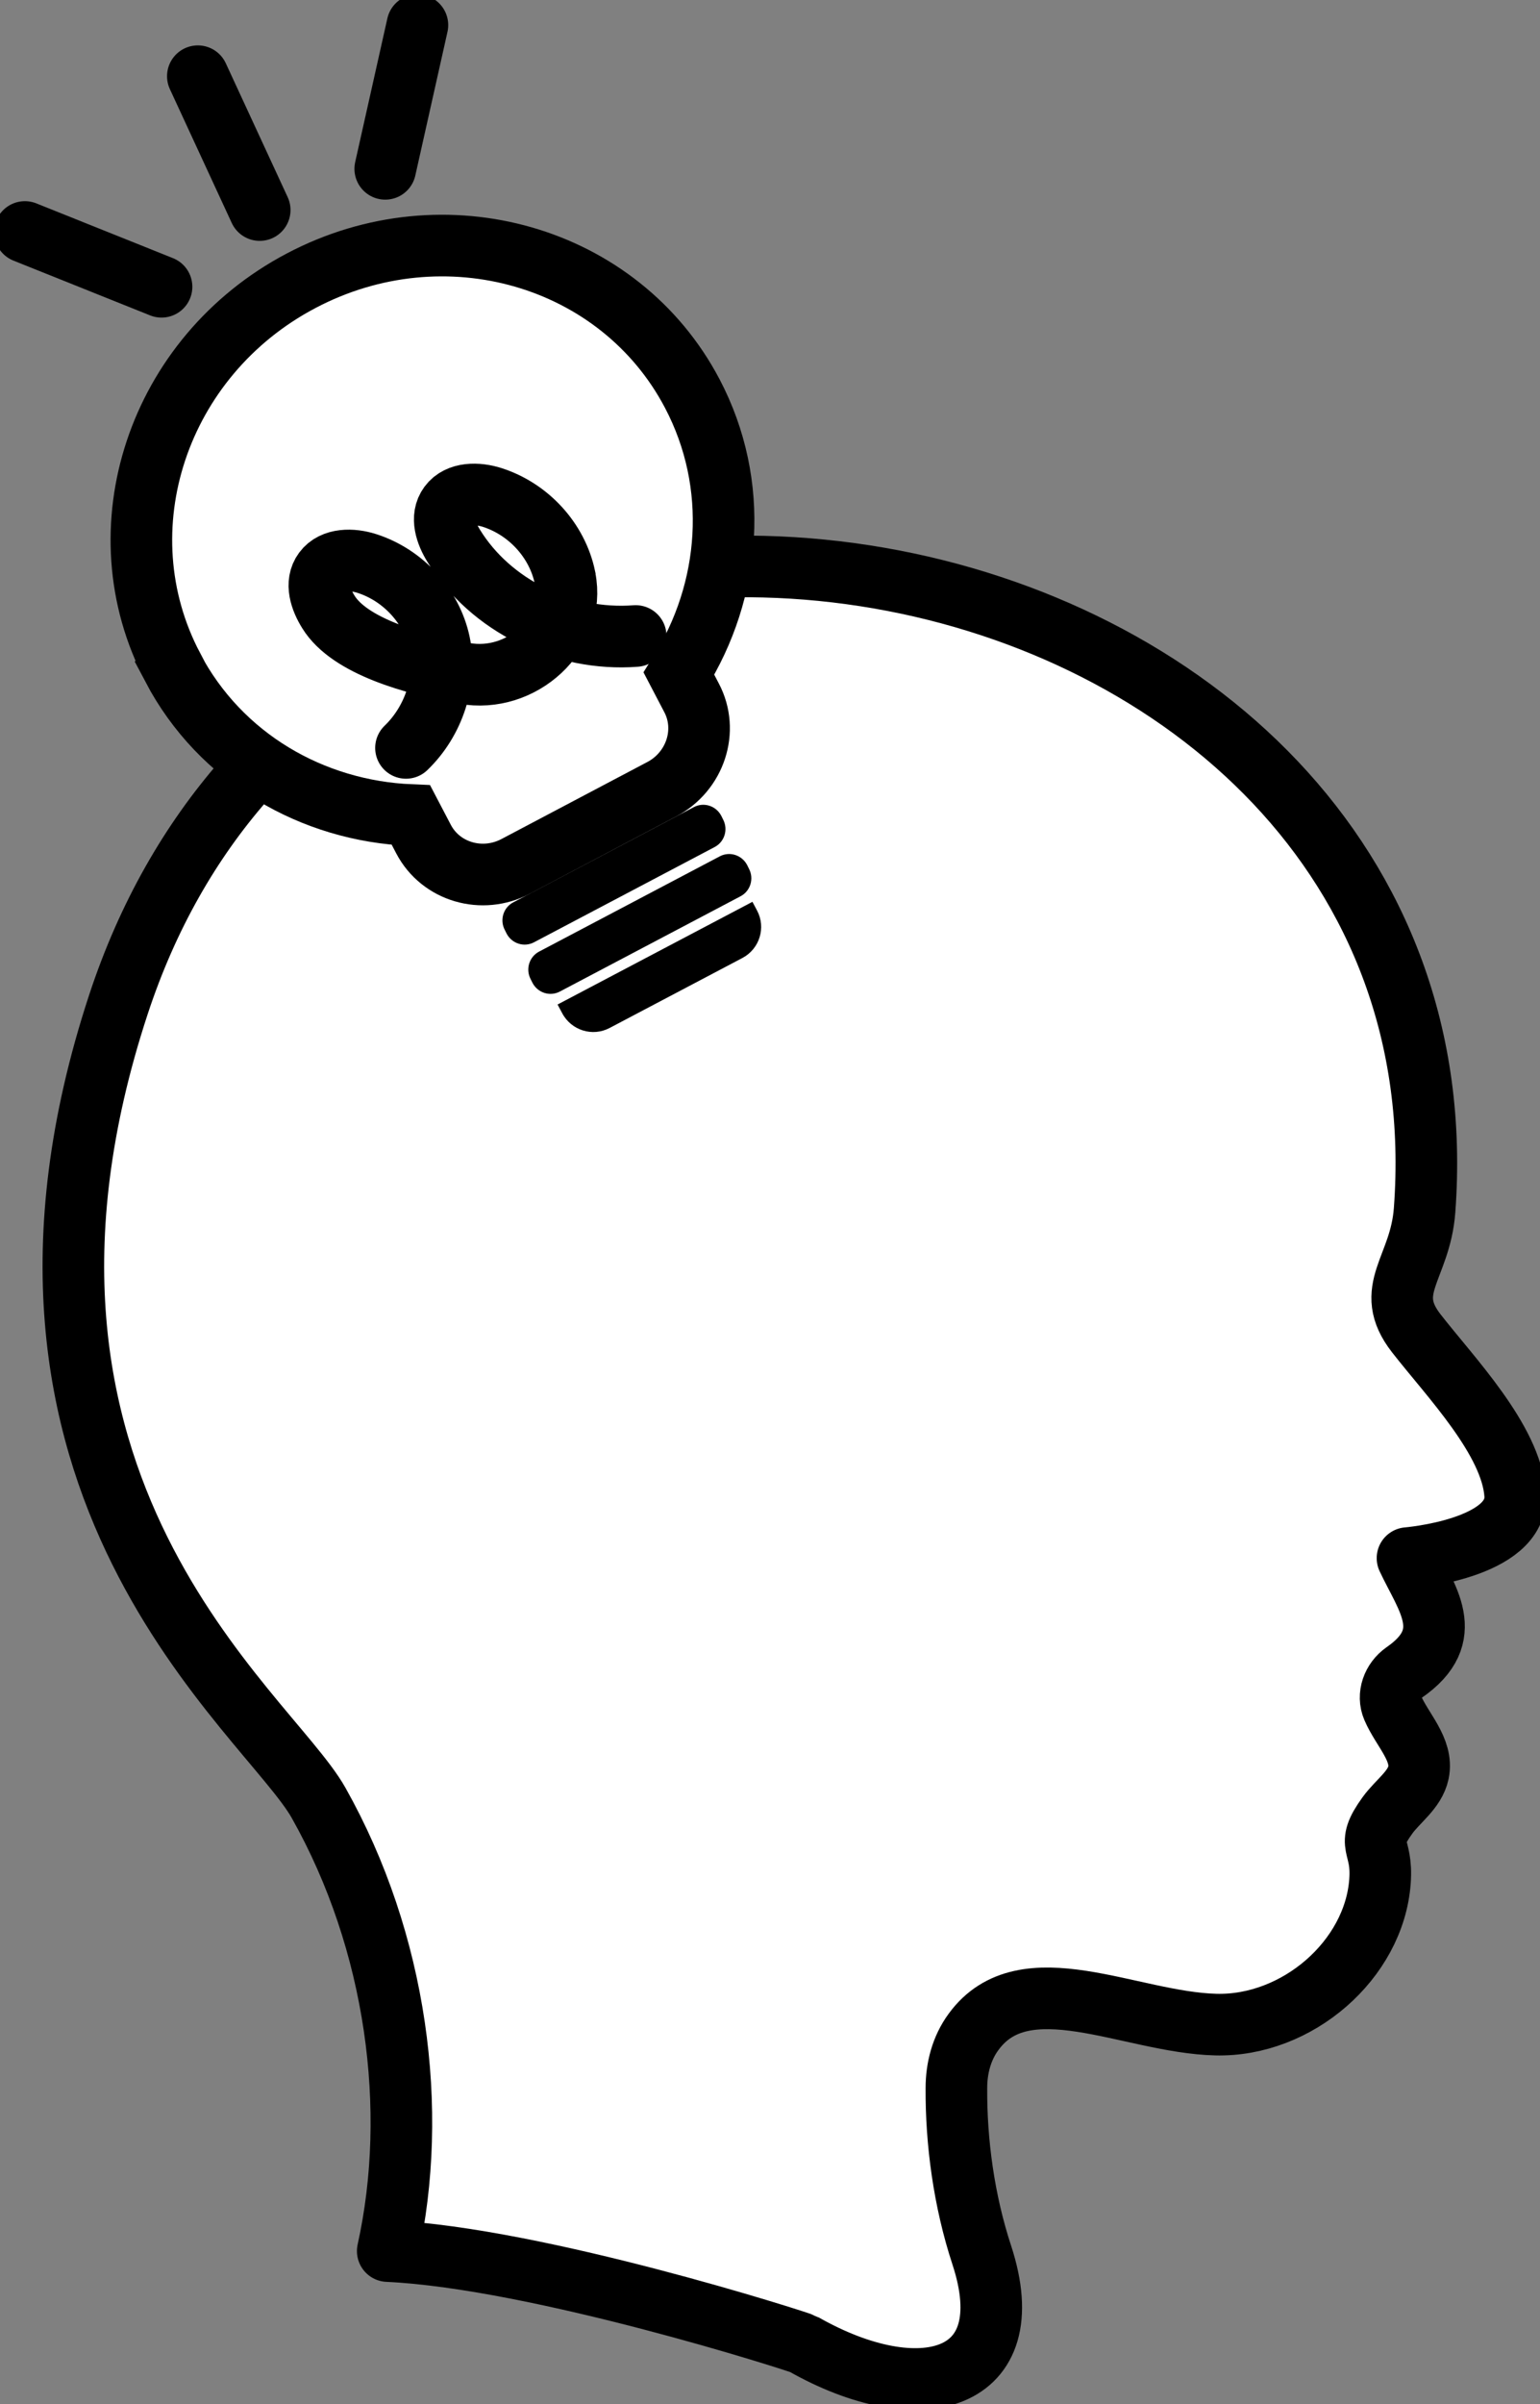 <svg width="75" height="117" viewBox="0 0 75 117" fill="none" xmlns="http://www.w3.org/2000/svg">
<rect x="0" y="0" width="75" height="117" fill="#808080" stroke="none"/>
<g clip-path="url(#clip0_87_58)">
<path d="M69.379 58.899C71.931 24.791 17.147 14.299 5.767 48.889C-1.963 72.391 13.02 83.307 15.515 87.742C19.336 94.524 20.402 102.701 18.883 109.557C26.209 109.891 38.97 113.992 39.115 114.081C44.785 117.31 49.857 115.989 47.814 109.753C46.942 107.103 46.562 104.242 46.578 101.625C46.578 100.655 46.829 99.685 47.41 98.894C49.882 95.495 55.026 98.429 59.202 98.535C63.176 98.641 66.923 95.38 67.206 91.573C67.351 89.674 66.439 89.918 67.57 88.353C68.078 87.652 68.902 87.114 69.08 86.274C69.314 85.149 68.288 84.196 67.828 83.128C67.561 82.508 67.828 81.791 68.385 81.399C71.002 79.59 69.468 77.796 68.547 75.832C68.547 75.832 73.974 75.391 73.789 72.734C73.603 70.076 70.639 67.027 68.975 64.891C67.311 62.755 69.169 61.745 69.379 58.899Z" fill="white" stroke="black" stroke-width="3" stroke-linecap="round" stroke-linejoin="round"/>
<path d="M20.329 1.223L18.762 8.217" stroke="black" stroke-width="3" stroke-linecap="round" stroke-linejoin="round"/>
<path d="M1.212 11.291L7.867 13.957" stroke="black" stroke-width="3" stroke-linecap="round" stroke-linejoin="round"/>
<path d="M9.635 3.709L12.648 10.223" stroke="black" stroke-width="3" stroke-linecap="round" stroke-linejoin="round"/>
<path d="M8.416 32.478C4.878 25.769 7.681 17.34 14.667 13.663C21.654 9.978 30.183 12.44 33.712 19.149C36.038 23.568 35.618 28.728 33.066 32.788L33.68 33.962C34.52 35.552 33.865 37.549 32.226 38.413L25.119 42.163C23.479 43.027 21.468 42.44 20.628 40.842L20.014 39.669C15.225 39.473 10.734 36.905 8.408 32.486L8.416 32.478Z" fill="white" stroke="black" stroke-width="3" stroke-miterlimit="10"/>
<path d="M30.958 30.954C27.42 31.223 23.883 29.47 22.098 26.568C21.726 25.973 21.444 25.166 21.88 24.579C22.332 23.967 23.261 23.984 23.972 24.212C25.748 24.783 27.13 26.299 27.509 28.084C27.509 28.101 27.509 28.117 27.517 28.141C28.058 30.856 25.401 33.277 22.607 32.772C20.143 32.331 17.017 31.451 15.992 29.78C15.62 29.185 15.338 28.378 15.774 27.791C16.226 27.179 17.155 27.196 17.866 27.424C19.642 27.995 21.024 29.511 21.403 31.296C21.783 33.081 21.145 35.079 19.772 36.4" stroke="black" stroke-width="3" stroke-miterlimit="10" stroke-linecap="round"/>
<path d="M35.214 39.88L35.125 39.701C34.867 39.212 34.269 39.025 33.785 39.285L24.997 43.916C24.513 44.169 24.327 44.772 24.585 45.261L24.674 45.44C24.933 45.929 25.53 46.117 26.015 45.856L34.802 41.226C35.287 40.973 35.473 40.37 35.214 39.88Z" fill="black"/>
<path d="M36.474 42.277L36.386 42.098C36.127 41.609 35.529 41.421 35.045 41.682L26.257 46.312C25.773 46.565 25.587 47.169 25.845 47.658L25.934 47.837C26.193 48.326 26.79 48.514 27.275 48.253L36.062 43.622C36.547 43.37 36.733 42.766 36.474 42.277Z" fill="black"/>
<path d="M36.87 44.315L36.644 43.891L27.154 48.889L27.38 49.312C27.824 50.152 28.858 50.47 29.69 50.03L36.159 46.622C36.991 46.182 37.314 45.147 36.87 44.315Z" fill="black"/>
</g>
<defs>
<clipPath id="clip0_87_58">
<rect width="75" height="117" fill="white" transform="matrix(-1 0 0 1 75 0)"/>
</clipPath>
</defs>
</svg>
